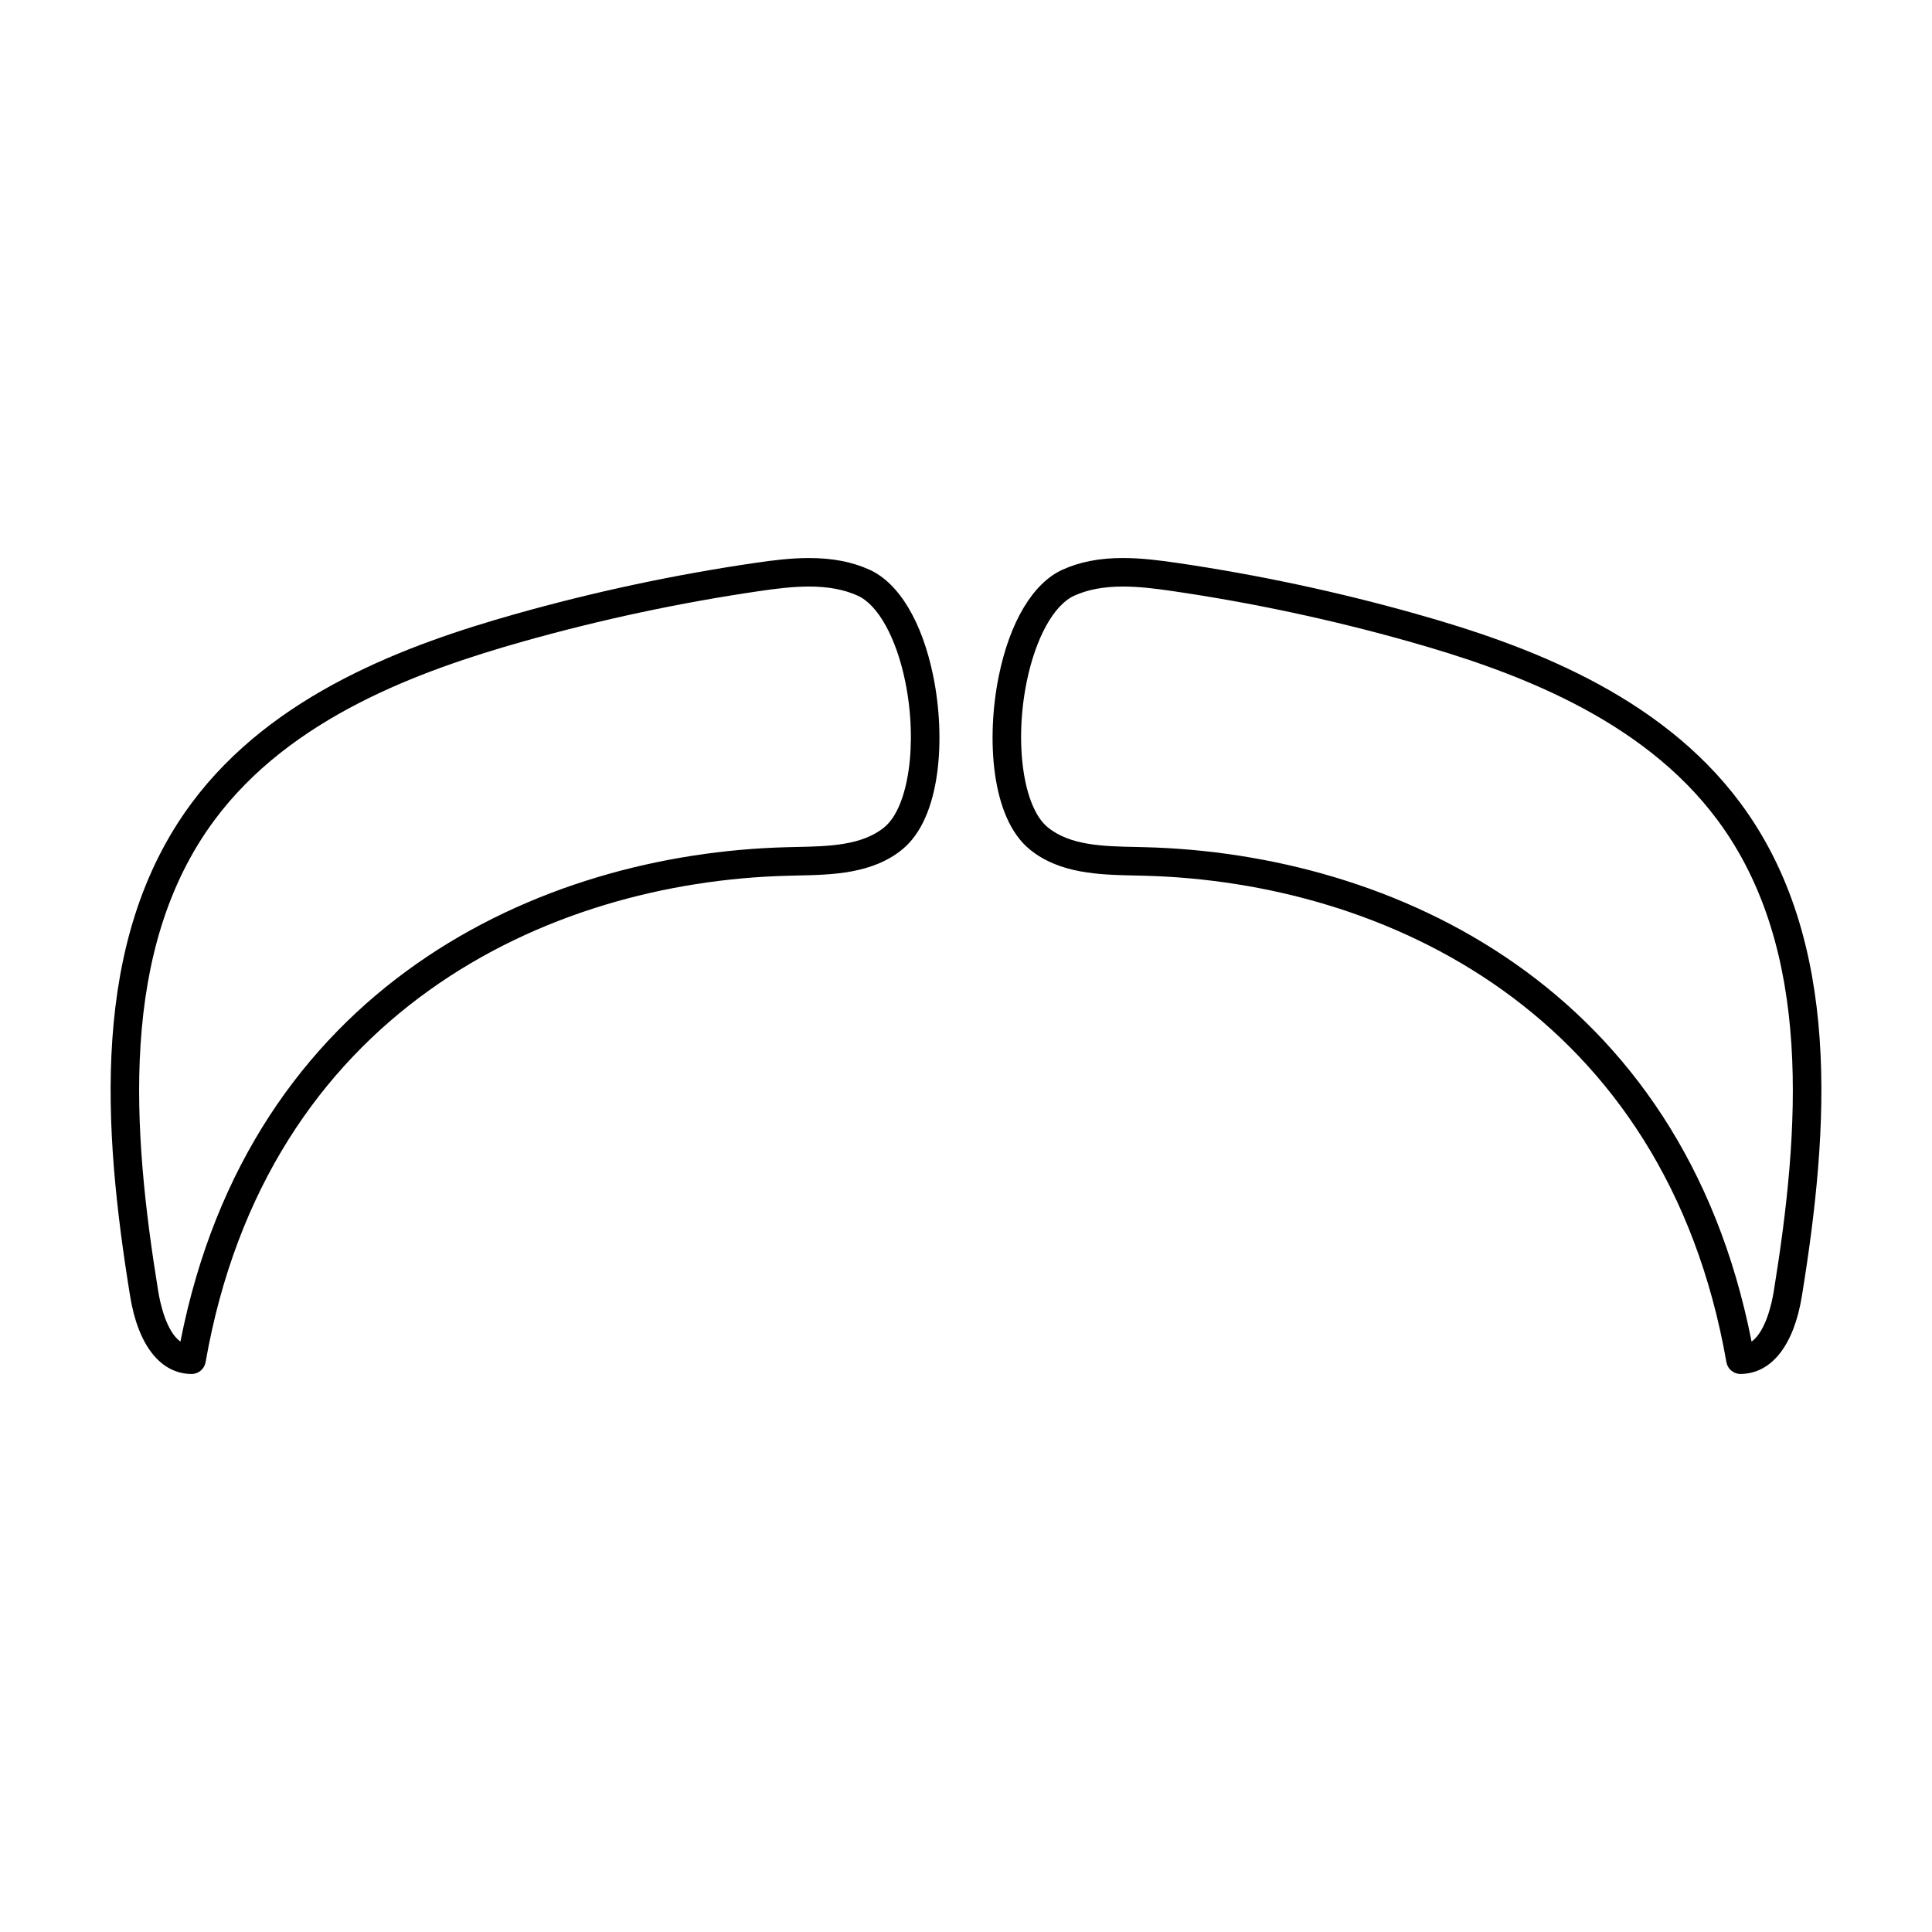 <?xml version="1.0" encoding="UTF-8"?>
<!-- Uploaded to: ICON Repo, www.svgrepo.com, Generator: ICON Repo Mixer Tools -->
<svg fill="#000000" width="800px" height="800px" version="1.1" viewBox="144 144 512 512" xmlns="http://www.w3.org/2000/svg">
 <g>
  <path d="m194.73 508.12h0.031c1.832 0 3.406-1.32 3.723-3.129 16.203-92.559 90.352-127.28 154.34-128.91l2.344-0.059c9.402-0.195 20.059-0.422 28.012-6.969 10.289-8.473 11.43-29.719 8.141-45.875-2.926-14.367-9.07-24.641-16.863-28.184-4.594-2.09-9.84-3.109-16.035-3.109-4.828 0-9.68 0.613-14.203 1.273-21.398 3.129-42.793 7.688-63.59 13.559-28.66 8.082-64.328 21.09-85.883 50.152-27.086 36.523-23.418 86.523-16.262 130.62 2.121 13.043 8.043 20.562 16.25 20.633zm6.082-146.75c20.191-27.227 54.355-39.625 81.863-47.383 20.484-5.777 41.559-10.273 62.629-13.352 4.242-0.621 8.766-1.195 13.113-1.195 5.094 0 9.316 0.797 12.906 2.43 5.402 2.453 10.223 11.199 12.59 22.809 3.32 16.32 0.887 33.246-5.535 38.535-5.93 4.883-14.797 5.066-23.371 5.246l-2.371 0.055c-66.016 1.688-142.37 37.082-160.82 131.03-3.856-2.797-5.426-10.543-5.871-13.266-6.91-42.539-10.543-90.648 14.867-124.91z"/>
  <path d="m416.82 369.05c7.957 6.543 18.609 6.769 28.012 6.969l2.344 0.055c63.988 1.633 138.13 36.355 154.34 128.91 0.316 1.809 1.891 3.129 3.723 3.129h0.031c8.207-0.07 14.125-7.586 16.246-20.633 7.16-44.098 10.828-94.102-16.258-130.62-21.559-29.066-57.219-42.066-85.883-50.148-20.797-5.871-42.195-10.43-63.59-13.559-4.523-0.66-9.375-1.273-14.203-1.273-6.195 0-11.441 1.02-16.035 3.109-7.793 3.543-13.941 13.816-16.863 28.184-3.289 16.152-2.144 37.406 8.141 45.875zm-0.734-44.371c2.363-11.613 7.188-20.355 12.59-22.809 3.594-1.633 7.812-2.43 12.906-2.43 4.344 0 8.871 0.574 13.113 1.195 21.074 3.078 42.145 7.57 62.629 13.352 27.508 7.758 61.672 20.156 81.863 47.379 25.406 34.266 21.773 82.371 14.867 124.91-0.441 2.719-2.012 10.469-5.871 13.266-18.453-93.941-94.809-129.34-160.82-131.03l-2.371-0.055c-8.574-0.176-17.438-0.363-23.371-5.246-6.422-5.293-8.855-22.219-5.535-38.535z"/>
 </g>
</svg>